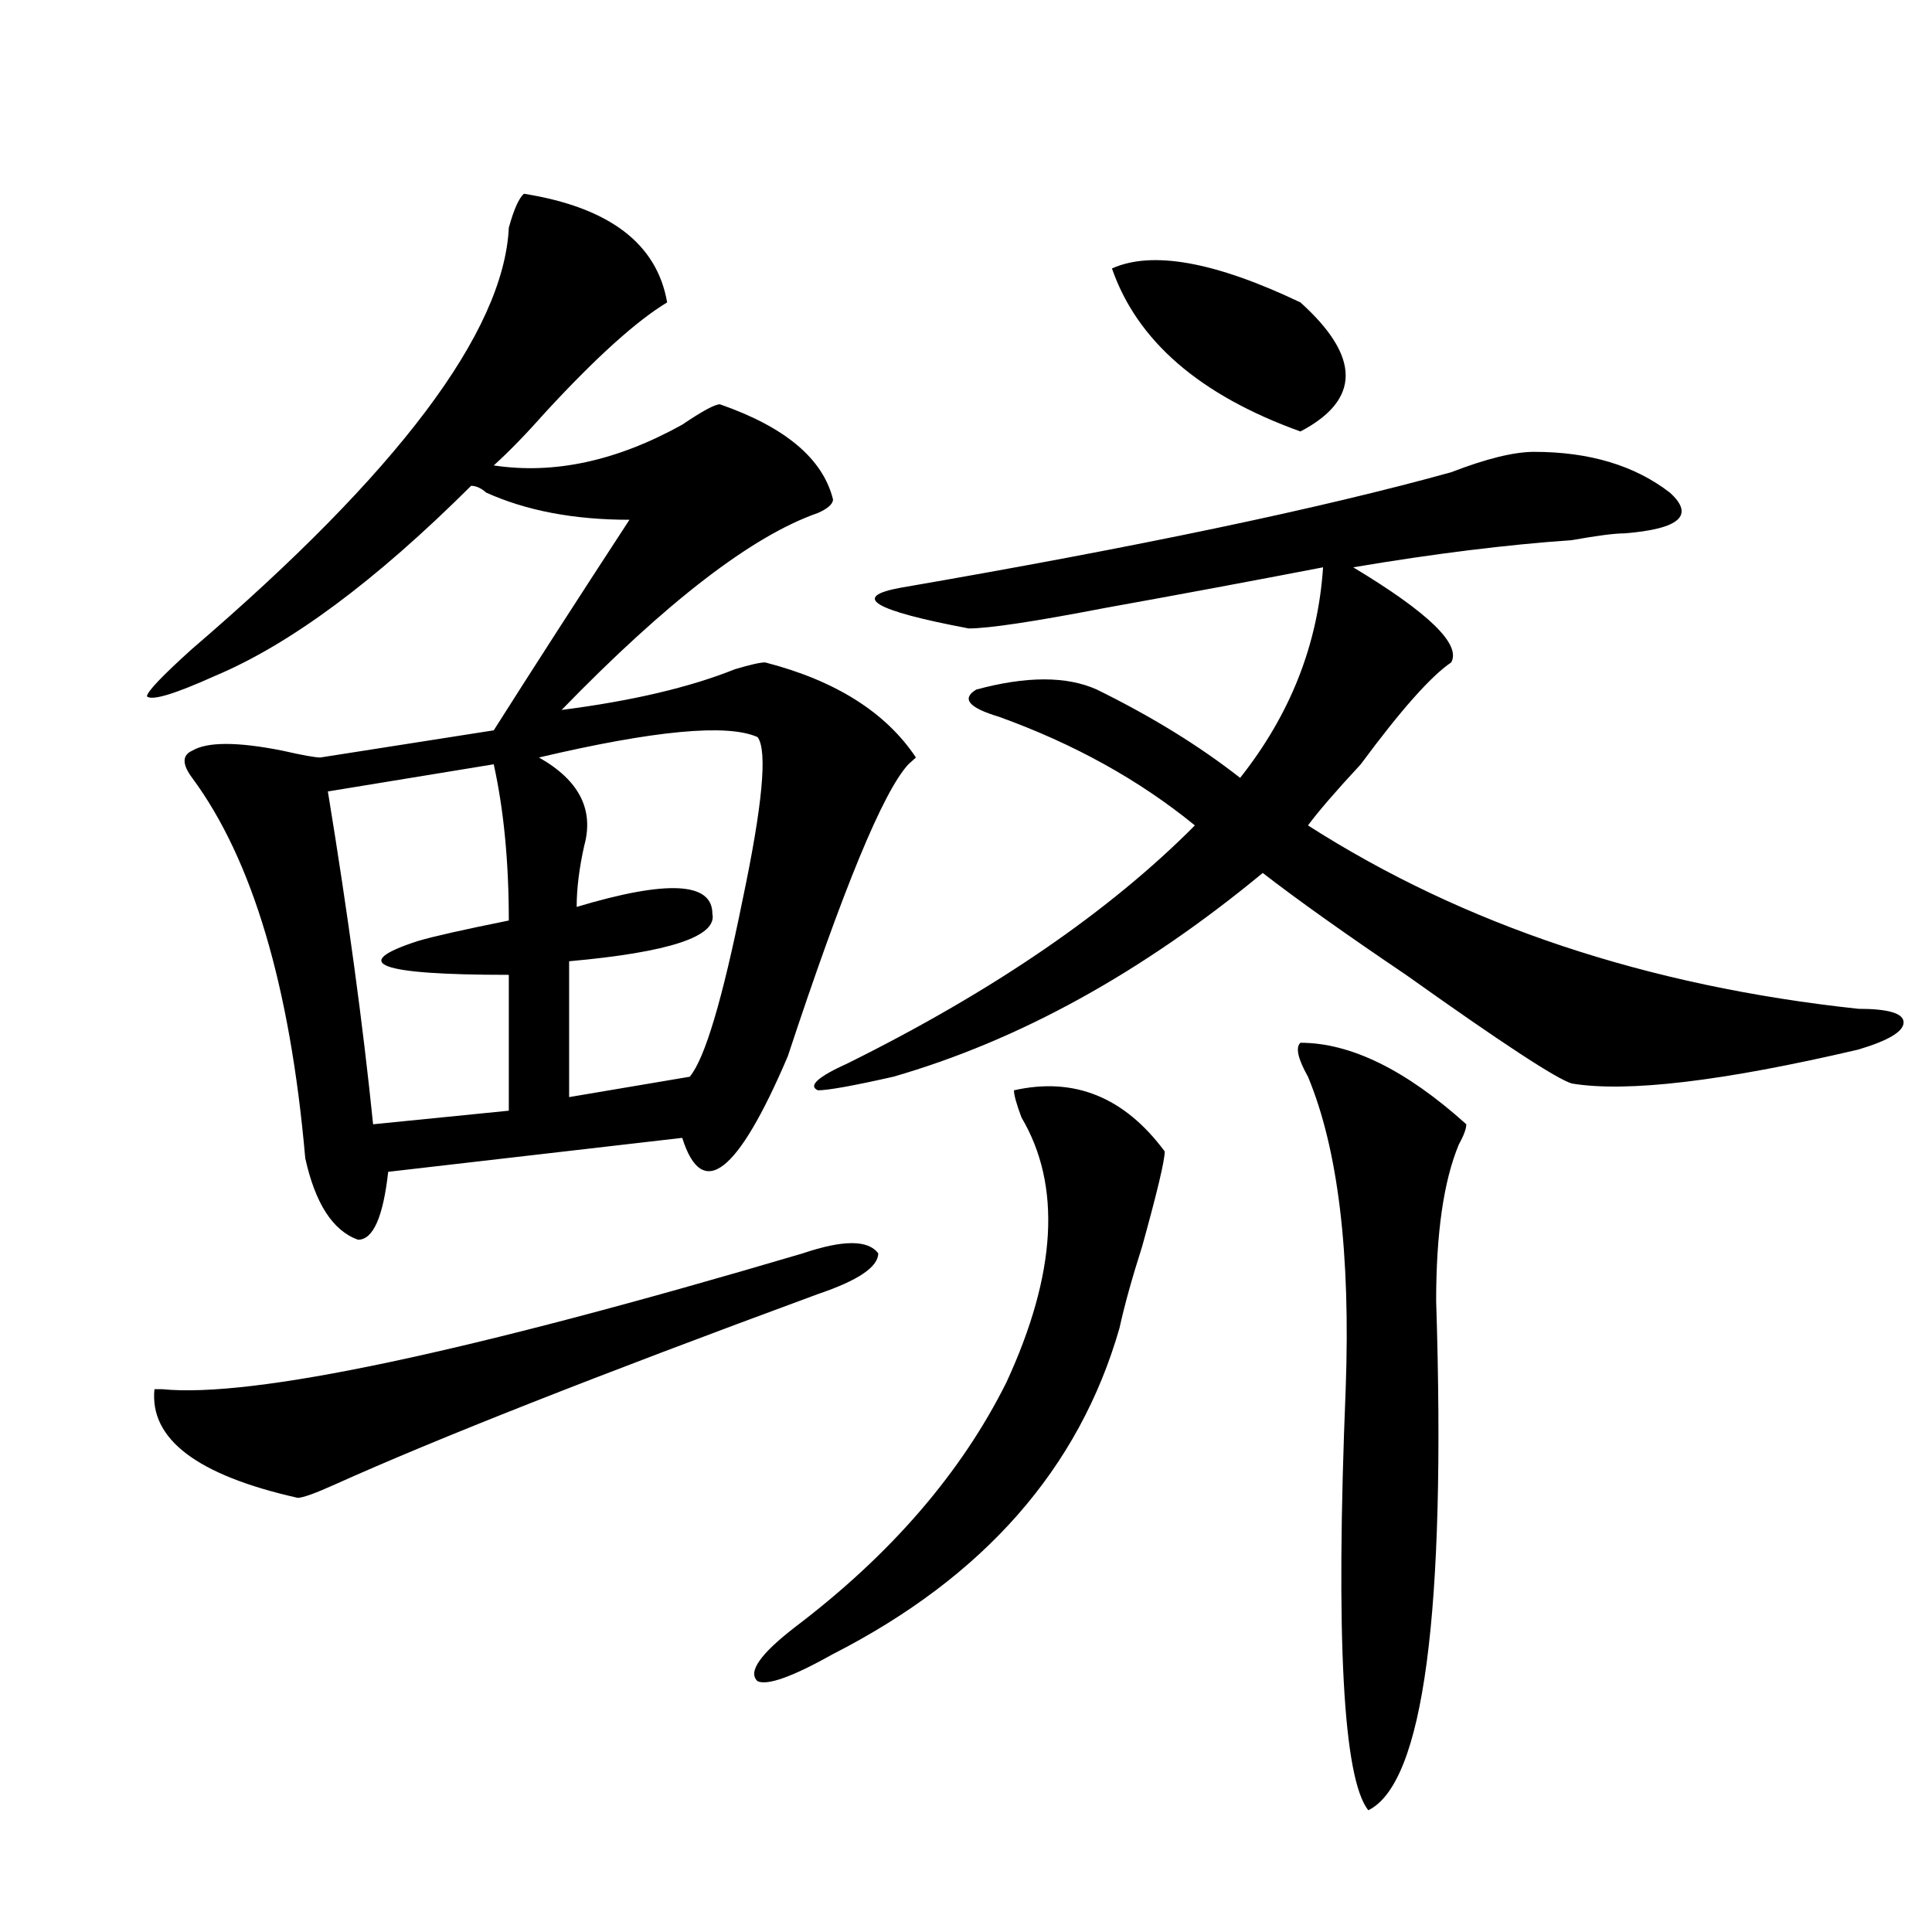 <?xml version="1.0" encoding="utf-8"?>
<!-- Generator: Adobe Illustrator 16.0.0, SVG Export Plug-In . SVG Version: 6.00 Build 0)  -->
<!DOCTYPE svg PUBLIC "-//W3C//DTD SVG 1.1//EN" "http://www.w3.org/Graphics/SVG/1.1/DTD/svg11.dtd">
<svg version="1.1" id="图层_1" xmlns="http://www.w3.org/2000/svg" xmlns:xlink="http://www.w3.org/1999/xlink" x="0px" y="0px"
	 width="1000px" height="1000px" viewBox="0 0 1000 1000" enable-background="new 0 0 1000 1000" xml:space="preserve">
<path d="M271.164,100.281c44.206,7.031,68.901,25.817,74.145,56.25c-15.609,9.394-36.462,28.125-62.438,56.25
	c-10.427,11.755-19.512,21.094-27.316,28.125c31.219,4.724,63.718-2.308,97.559-21.094c10.366-7.031,16.89-10.547,19.512-10.547
	c33.78,11.755,53.292,28.125,58.535,49.219c0,2.362-2.622,4.724-7.805,7.031c-33.841,11.755-78.047,45.703-132.68,101.953
	c36.401-4.669,66.34-11.7,89.754-21.094c7.805-2.308,12.987-3.516,15.609-3.516c36.401,9.394,62.438,25.817,78.047,49.219
	l-3.902,3.516c-13.048,14.063-33.841,64.489-62.438,151.172c-26.036,60.974-44.267,75.036-54.633,42.188l-152.191,17.578
	c-2.622,23.456-7.805,35.156-15.609,35.156c-13.048-4.669-22.134-18.731-27.316-42.188c-7.805-89.044-27.316-154.688-58.535-196.875
	c-5.243-7.031-5.243-11.7,0-14.063c7.805-4.669,23.414-4.669,46.828,0c10.366,2.362,16.89,3.516,19.512,3.516l89.754-14.063
	c20.792-32.794,44.206-69.104,70.242-108.984c-28.657,0-53.353-4.669-74.145-14.063c-2.622-2.308-5.243-3.516-7.805-3.516
	c-49.45,49.219-93.656,82.067-132.68,98.438c-20.853,9.394-32.56,12.909-35.121,10.547c0-2.308,7.805-10.547,23.414-24.609
	c106.644-91.406,161.276-164.026,163.898-217.969C265.921,108.521,268.542,102.644,271.164,100.281z M415.551,648.719
	c20.792-7.031,33.78-7.031,39.023,0c0,7.031-10.427,14.063-31.219,21.094C308.847,712,225.616,744.849,173.605,768.25
	c-10.427,4.724-16.95,7.031-19.512,7.031c-52.071-11.7-76.767-30.433-74.145-56.25h3.902
	C130.68,723.755,241.226,700.3,415.551,648.719z M255.555,395.594l-85.852,14.063c10.366,63.281,18.171,120.739,23.414,172.266
	l70.242-7.031v-70.313c-67.681,0-83.29-5.823-46.828-17.578c7.805-2.308,23.414-5.823,46.828-10.547
	C263.359,446.021,260.737,419.05,255.555,395.594z M392.137,381.531c-15.609-7.031-53.353-3.516-113.168,10.547
	c20.792,11.755,28.597,26.972,23.414,45.703c-2.622,11.755-3.902,22.302-3.902,31.641c46.828-14.063,70.242-12.854,70.242,3.516
	c2.562,11.755-22.134,19.94-74.145,24.609v70.313l62.438-10.547c7.805-9.339,16.89-39.825,27.316-91.406
	C394.698,416.688,397.319,388.563,392.137,381.531z M524.816,564.344c31.219-7.031,57.194,3.516,78.047,31.641
	c0,4.724-3.902,21.094-11.707,49.219c-5.243,16.425-9.146,30.487-11.707,42.188c-20.853,72.675-70.242,128.869-148.289,168.75
	c-20.853,11.7-33.841,16.369-39.023,14.063c-5.243-4.725,1.28-14.063,19.512-28.125c49.39-37.464,85.852-79.651,109.266-126.563
	c25.976-56.25,28.597-101.953,7.805-137.109C526.097,571.375,524.816,566.706,524.816,564.344z M794.078,233.875
	c28.597,0,52.011,7.031,70.242,21.094c12.987,11.755,5.183,18.786-23.414,21.094c-5.243,0-14.329,1.208-27.316,3.516
	c-33.841,2.362-71.583,7.031-113.168,14.063c39.023,23.456,55.913,39.88,50.73,49.219c-10.427,7.031-26.036,24.609-46.828,52.734
	c-13.048,14.063-22.134,24.609-27.316,31.641c80.608,51.581,175.605,83.222,284.871,94.922c15.609,0,23.414,2.362,23.414,7.031
	c0,4.724-7.805,9.394-23.414,14.063c-70.242,16.425-119.692,22.302-148.289,17.578c-7.805-2.308-36.462-21.094-85.852-56.25
	c-31.219-21.094-55.974-38.672-74.145-52.734c-62.438,51.581-126.216,86.737-191.215,105.469
	c-20.853,4.724-33.841,7.031-39.023,7.031c-5.243-2.308,0-7.031,15.609-14.063c75.425-37.464,135.241-78.497,179.508-123.047
	c-28.657-23.401-62.438-42.188-101.461-56.25c-15.609-4.669-19.512-9.339-11.707-14.063c25.976-7.031,46.828-7.031,62.438,0
	c28.597,14.063,53.292,29.333,74.145,45.703c25.976-32.794,40.304-69.104,42.926-108.984
	c-36.462,7.031-74.145,14.063-113.168,21.094c-36.462,7.031-59.876,10.547-70.242,10.547c-49.45-9.339-61.157-16.37-35.121-21.094
	c122.253-21.094,217.19-40.979,284.871-59.766C769.323,237.391,783.651,233.875,794.078,233.875z M575.547,138.953
	c20.792-9.339,53.292-3.516,97.559,17.578c31.219,28.125,31.219,50.427,0,66.797C621.034,204.597,588.534,176.472,575.547,138.953z
	 M673.105,539.734c25.976,0,54.633,14.063,85.852,42.188c0,2.362-1.341,5.878-3.902,10.547
	c-7.805,18.786-11.707,45.703-11.707,80.859c5.183,161.719-6.524,249.609-35.121,263.672c-13.048-16.425-16.95-89.1-11.707-217.969
	c2.562-70.313-3.902-124.2-19.512-161.719C671.765,547.974,670.483,542.097,673.105,539.734z"/>
</svg>
